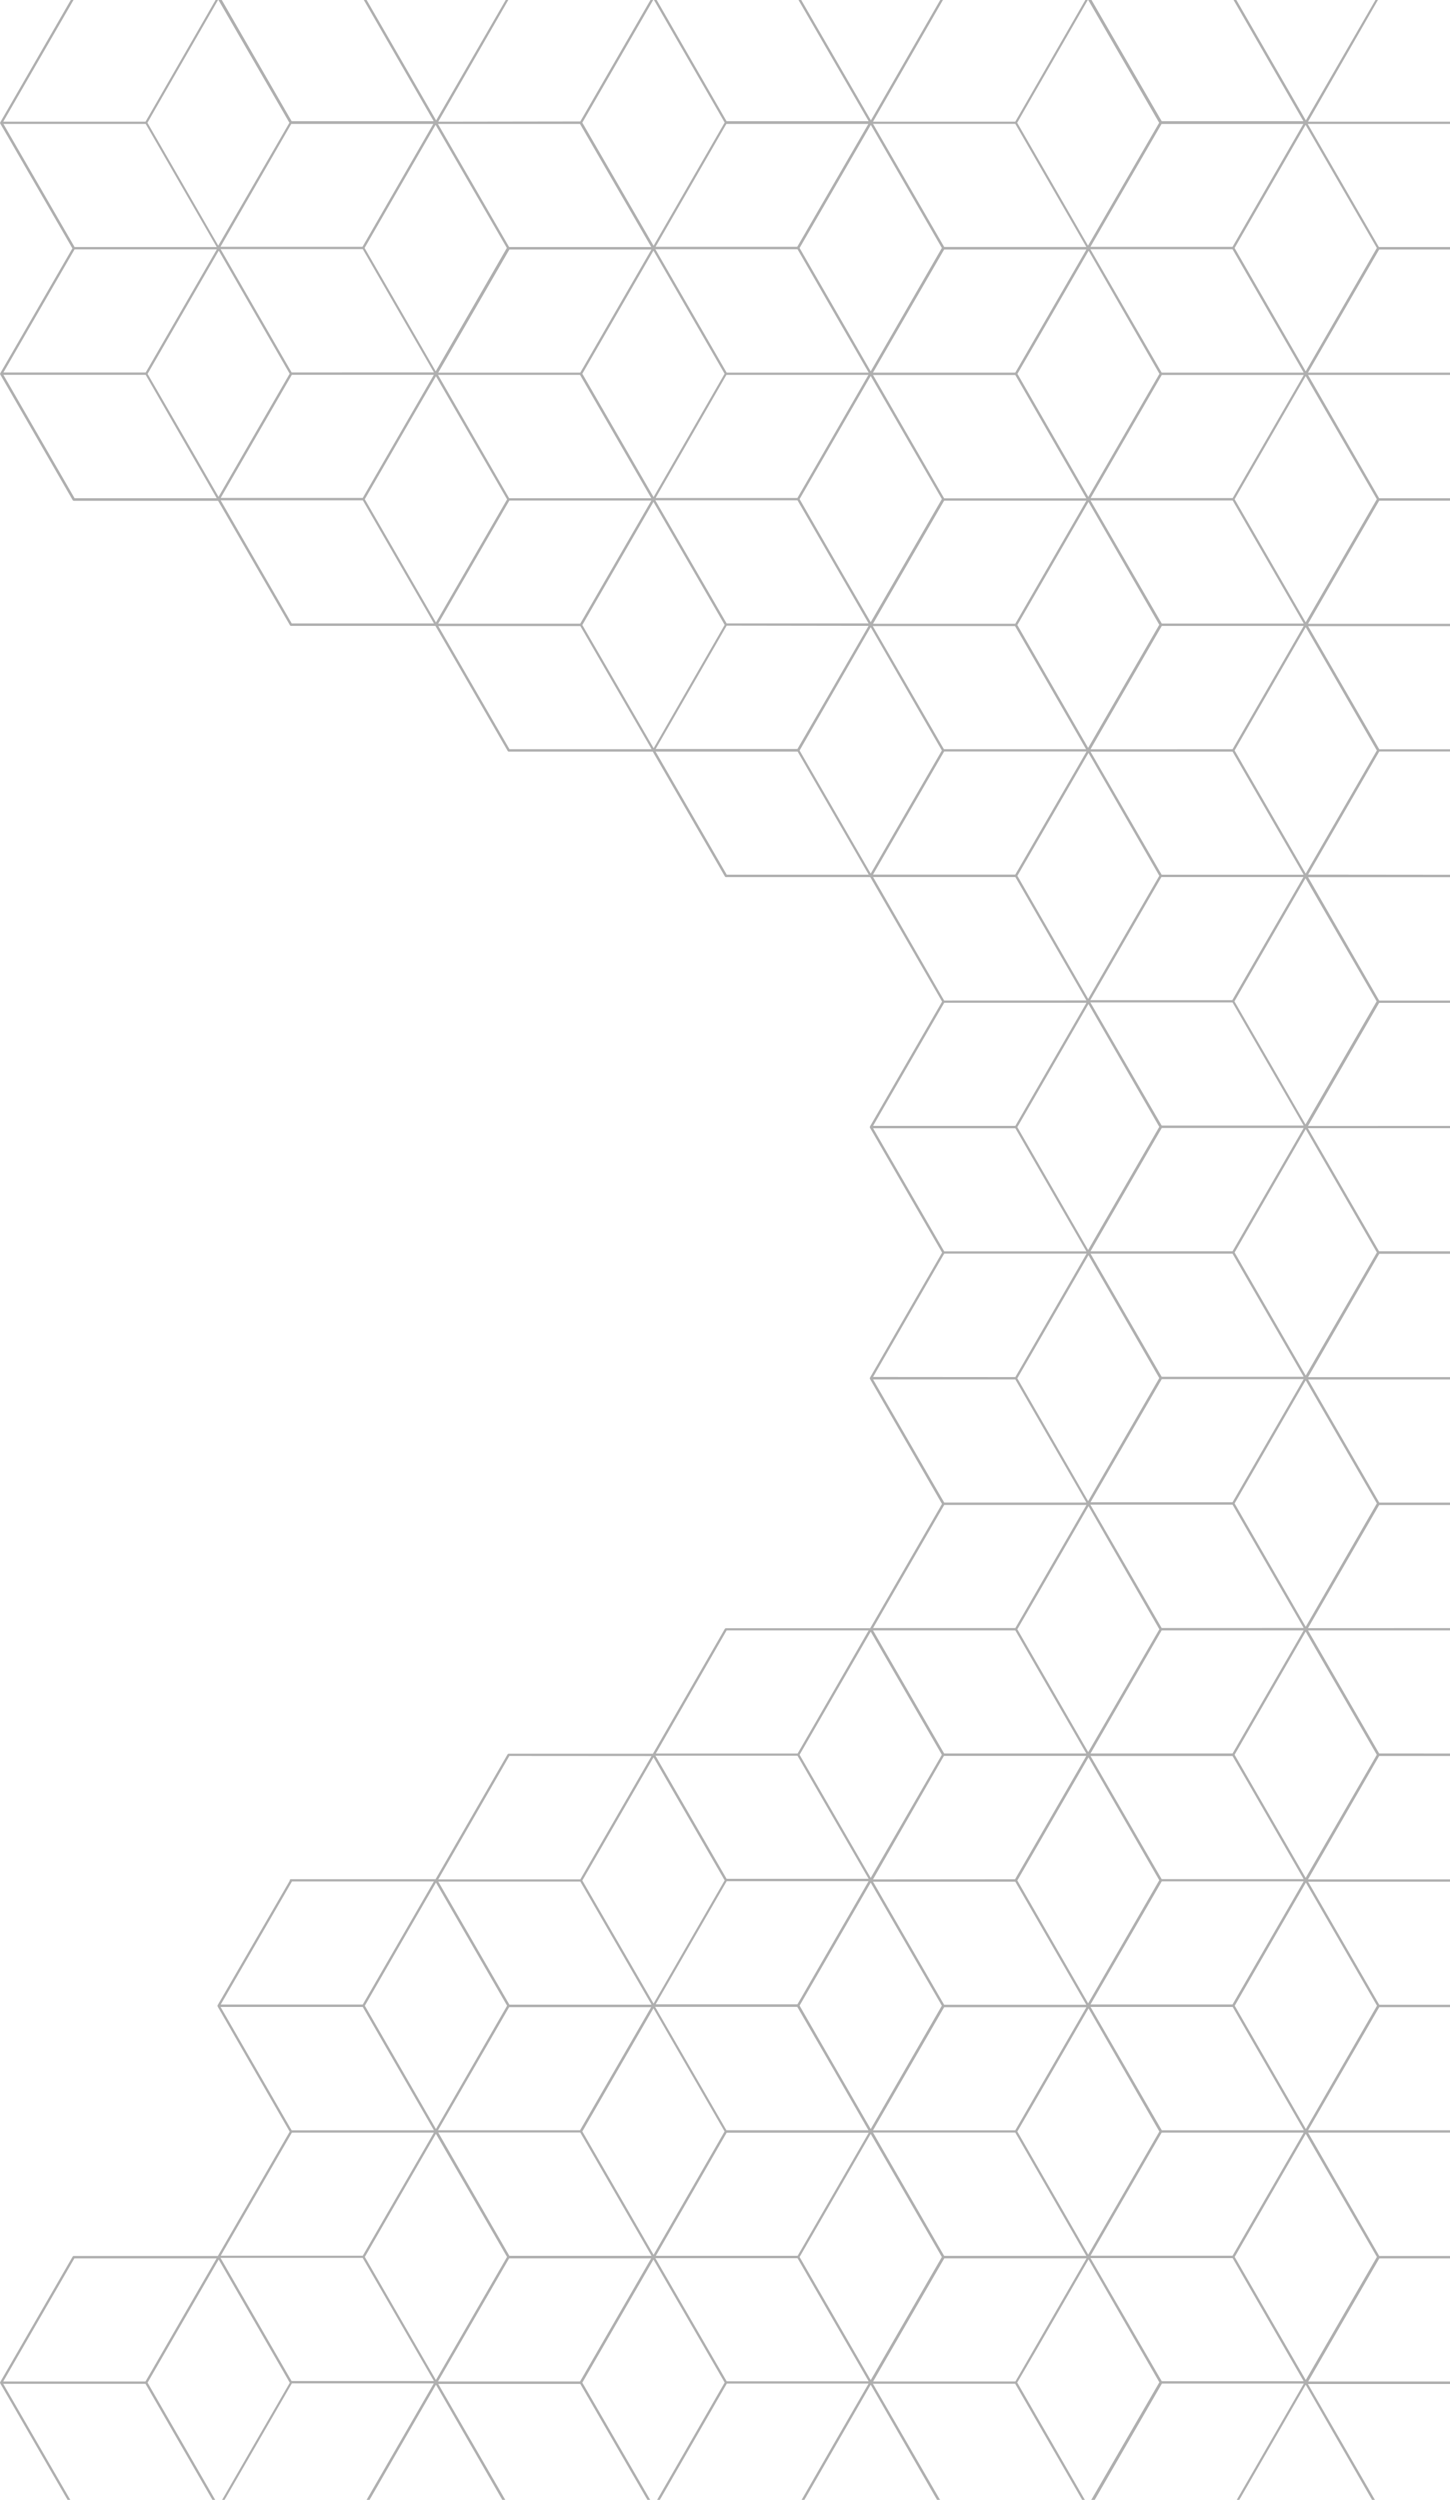 <svg
	width="594"
	height="1024"
	viewBox="0 0 594 1024"
	fill="none"
	xmlns="http://www.w3.org/2000/svg"
>
	<path
		d="M831.371 -52.75C831.412 -52.826 831.472 -52.889 831.546 -52.933C831.62 -52.977 831.705 -53 831.791 -53L891.19 -53C891.278 -53.002 891.365 -52.98 891.44 -52.935C891.516 -52.891 891.579 -52.827 891.621 -52.75L921.121 -1.75L980.241 -1.75C980.37 -1.75 980.495 -1.699 980.587 -1.607C980.679 -1.515 980.731 -1.39 980.731 -1.26L980.731 -1.16C980.732 -1.077 980.711 -0.994 980.671 -0.92L951.241 50.29L980.701 101.29C980.741 101.402 980.762 101.52 980.761 101.64C980.761 101.77 980.709 101.894 980.617 101.986C980.525 102.078 980.401 102.13 980.271 102.13L921.101 102.13L891.741 153.04L921.301 204.2C921.345 204.274 921.368 204.358 921.368 204.445C921.368 204.531 921.345 204.615 921.301 204.69L891.761 255.84L921.321 307.09C921.365 307.164 921.388 307.248 921.388 307.335C921.388 307.421 921.365 307.506 921.321 307.58L891.761 358.74L921.321 409.89C921.365 409.964 921.388 410.048 921.388 410.135C921.388 410.221 921.365 410.306 921.321 410.38L891.991 461.15L950.691 461.15C950.777 461.149 950.862 461.171 950.937 461.213C951.013 461.255 951.076 461.316 951.121 461.39L980.241 512.01L1009.52 461.34C1009.56 461.271 1009.62 461.214 1009.69 461.173C1009.76 461.133 1009.84 461.111 1009.92 461.11L1069.32 461.11C1069.39 461.112 1069.45 461.128 1069.51 461.155C1069.57 461.182 1069.62 461.221 1069.66 461.27C1069.69 461.294 1069.72 461.321 1069.75 461.35L1099.35 512.85C1099.39 512.922 1099.42 513.005 1099.42 513.09C1099.42 513.174 1099.39 513.257 1099.35 513.33L1069.89 564.49L1099.35 615.65C1099.39 615.722 1099.42 615.805 1099.42 615.89C1099.42 615.974 1099.39 616.057 1099.35 616.13L1069.89 667.39L1099.35 718.55C1099.39 718.622 1099.42 718.705 1099.42 718.79C1099.42 718.874 1099.39 718.957 1099.35 719.03L1069.89 770.19L1099.35 821.35C1099.39 821.422 1099.42 821.505 1099.42 821.59C1099.42 821.674 1099.39 821.757 1099.35 821.83L1069.89 873.09L1099.35 924.25C1099.39 924.322 1099.42 924.405 1099.42 924.49C1099.42 924.574 1099.39 924.657 1099.35 924.73L1069.96 975.84L1099.42 1027.1C1099.46 1027.17 1099.49 1027.25 1099.49 1027.34C1099.49 1027.42 1099.46 1027.51 1099.42 1027.58L1069.96 1078.74L1099.42 1129.9C1099.46 1129.97 1099.49 1130.05 1099.49 1130.14C1099.49 1130.22 1099.46 1130.31 1099.42 1130.38L1069.96 1181.54L1099.42 1232.84C1099.46 1232.91 1099.49 1232.99 1099.49 1233.08C1099.49 1233.16 1099.46 1233.25 1099.42 1233.32L1069.93 1284.53L1099.52 1335.74C1099.56 1335.81 1099.59 1335.9 1099.59 1335.98C1099.59 1336.07 1099.56 1336.16 1099.52 1336.23L1069.96 1387.38L1099.42 1438.55C1099.46 1438.62 1099.49 1438.7 1099.49 1438.79C1099.49 1438.87 1099.46 1438.96 1099.42 1439.03L1069.82 1490.43C1069.79 1490.48 1069.75 1490.53 1069.69 1490.56L1069.69 1490.61C1069.69 1490.61 1069.69 1490.61 1069.63 1490.61C1069.57 1490.64 1069.51 1490.65 1069.44 1490.66L1010.04 1490.66C1009.95 1490.66 1009.87 1490.64 1009.8 1490.59C1009.72 1490.55 1009.66 1490.49 1009.62 1490.41L980.061 1439.26L921.231 1439.26L891.671 1490.41C891.629 1490.49 891.566 1490.55 891.49 1490.59C891.415 1490.64 891.328 1490.66 891.241 1490.66L831.841 1490.66C831.755 1490.66 831.67 1490.64 831.596 1490.59C831.523 1490.55 831.462 1490.49 831.421 1490.41L801.961 1439.26L742.841 1439.26C742.756 1439.26 742.672 1439.24 742.599 1439.2C742.525 1439.15 742.464 1439.09 742.421 1439.02L712.721 1387.61C712.678 1387.54 712.654 1387.45 712.651 1387.37C712.654 1387.28 712.678 1387.2 712.721 1387.12L742.241 1335.99L712.671 1284.84C712.628 1284.76 712.604 1284.68 712.601 1284.59C712.605 1284.5 712.629 1284.42 712.671 1284.34L742.241 1233.09L712.761 1182.09L653.991 1182.09L624.481 1233.15C624.471 1233.27 624.415 1233.38 624.327 1233.46C624.238 1233.55 624.121 1233.59 624.001 1233.59L564.89 1233.59L535.331 1284.75C535.286 1284.82 535.222 1284.88 535.147 1284.93C535.072 1284.97 534.987 1284.99 534.901 1284.99L475.901 1284.99L446.291 1336.25C446.246 1336.32 446.183 1336.38 446.107 1336.43C446.032 1336.47 445.947 1336.49 445.861 1336.49L386.751 1336.49L357.331 1387.4L386.821 1438.55C386.865 1438.62 386.888 1438.71 386.888 1438.79C386.888 1438.88 386.865 1438.97 386.821 1439.04L357.12 1490.43C357.078 1490.51 357.016 1490.57 356.941 1490.61C356.865 1490.66 356.778 1490.68 356.691 1490.68L297.391 1490.68C297.305 1490.68 297.22 1490.66 297.146 1490.61C297.072 1490.57 297.012 1490.51 296.971 1490.43L267.411 1439.28L208.581 1439.28L179.021 1490.43C178.979 1490.51 178.916 1490.57 178.84 1490.61C178.765 1490.66 178.678 1490.68 178.591 1490.68L119.191 1490.68C119.105 1490.68 119.02 1490.66 118.946 1490.61C118.872 1490.57 118.812 1490.51 118.771 1490.43L89.071 1439.04C89.028 1438.96 89.004 1438.88 89.001 1438.79C89.004 1438.71 89.028 1438.62 89.071 1438.55C89.117 1438.46 89.191 1438.4 89.281 1438.36L118.681 1387.48L89.311 1336.48L30.191 1336.48C30.106 1336.48 30.023 1336.46 29.949 1336.42C29.875 1336.37 29.814 1336.31 29.771 1336.24L0.071 1284.84C0.028 1284.76 0.004 1284.68 0.001 1284.59C0.005 1284.5 0.029 1284.42 0.071 1284.34L29.631 1233.09L0.071 1181.93C0.028 1181.86 0.004 1181.77 0.001 1181.69C0.004 1181.6 0.028 1181.52 0.071 1181.44L29.631 1130.29L0.071 1079.04C0.028 1078.96 0.004 1078.88 0.001 1078.79C0.004 1078.71 0.028 1078.62 0.071 1078.55L29.631 1027.39L0.071 976.24C0.028 976.163 0.004 976.077 0.001 975.99C0.004 975.905 0.028 975.823 0.071 975.75L29.771 924.34C29.814 924.267 29.875 924.206 29.949 924.164C30.022 924.122 30.106 924.1 30.191 924.1L89.241 924.1L118.671 873.18L89.16 821.93C89.116 821.822 89.093 821.706 89.091 821.59C89.095 821.513 89.115 821.438 89.15 821.37L118.701 770.37C118.665 770.269 118.665 770.16 118.701 770.06C118.739 769.972 118.802 769.897 118.881 769.844C118.961 769.79 119.055 769.761 119.15 769.76L178.431 769.76L207.931 718.61C207.972 718.534 208.032 718.471 208.106 718.427C208.18 718.383 208.265 718.36 208.351 718.36L267.471 718.36L296.931 667.21C296.972 667.134 297.032 667.071 297.106 667.027C297.18 666.983 297.265 666.96 297.351 666.96L356.471 666.96L385.89 616.05L356.37 564.84C356.327 564.763 356.304 564.677 356.301 564.59C356.305 564.502 356.329 564.417 356.37 564.34L385.93 513.09L356.37 461.93C356.328 461.857 356.304 461.774 356.301 461.69C356.304 461.602 356.327 461.516 356.37 461.44L385.93 410.29L356.511 359.29L297.39 359.29C297.306 359.289 297.222 359.267 297.149 359.225C297.075 359.183 297.014 359.122 296.971 359.05L267.41 307.89L208.41 307.89C208.324 307.889 208.24 307.866 208.166 307.822C208.092 307.778 208.032 307.715 207.991 307.64L178.37 256.39L119.211 256.39C119.125 256.389 119.04 256.366 118.966 256.322C118.892 256.278 118.832 256.215 118.791 256.14L89.331 205.14L30.21 205.14C30.126 205.139 30.042 205.117 29.969 205.075C29.895 205.033 29.834 204.973 29.791 204.9L0.091 153.4C0.048 153.323 0.024 153.237 0.021 153.15C0.025 153.062 0.049 152.977 0.091 152.9L29.651 101.75L0.091 50.6C0.048 50.523 0.024 50.437 0.021 50.35C0.024 50.265 0.048 50.183 0.091 50.11L29.791 -1.39C29.832 -1.466 29.892 -1.529 29.966 -1.573C30.04 -1.617 30.125 -1.64 30.21 -1.64L89.21 -1.64L118.771 -52.64C118.812 -52.716 118.872 -52.779 118.946 -52.823C119.02 -52.867 119.104 -52.89 119.19 -52.89L178.591 -52.89C178.678 -52.892 178.765 -52.87 178.84 -52.825C178.916 -52.781 178.979 -52.717 179.021 -52.64L208.521 -1.64L267.41 -1.64L296.971 -52.64C297.012 -52.716 297.072 -52.779 297.146 -52.823C297.22 -52.867 297.304 -52.89 297.39 -52.89L356.69 -52.89C356.778 -52.892 356.865 -52.87 356.94 -52.825C357.016 -52.781 357.078 -52.717 357.12 -52.64L386.62 -1.64L445.511 -1.64L475.071 -52.64C475.112 -52.716 475.172 -52.779 475.246 -52.823C475.32 -52.867 475.405 -52.89 475.491 -52.89L534.89 -52.89C534.978 -52.892 535.065 -52.87 535.14 -52.825C535.216 -52.781 535.279 -52.717 535.321 -52.64L564.821 -1.64L623.711 -1.64L653.271 -52.64C653.312 -52.716 653.372 -52.779 653.446 -52.823C653.52 -52.867 653.605 -52.89 653.69 -52.89L712.991 -52.89C713.078 -52.892 713.165 -52.87 713.24 -52.825C713.316 -52.781 713.379 -52.717 713.421 -52.64L742.921 -1.64L801.921 -1.64L831.371 -52.75ZM686.65 -5.75L683.961 -1.07L713.07 49.39L742.131 -1.07L712.991 -51.49L686.65 -5.75ZM149.461 821.59L164.171 847.1L178.591 872.1L207.731 821.58L178.591 771.16L167.241 790.78L149.461 821.59ZM60.461 975.99L89.571 1026.45L118.711 976.03L89.591 925.57L60.461 975.99ZM60.461 1078.79L89.541 1129.3L118.681 1078.84L89.621 1028.38L60.461 1078.79ZM60.461 1181.69L89.571 1232.15L118.711 1181.73L89.591 1131.27L60.461 1181.69ZM60.461 1284.59L89.591 1335.01L103.971 1310.01L118.711 1284.6L89.621 1234.09L60.461 1284.59ZM386.781 1335.5L445.041 1335.5L423.191 1297.69L415.911 1285.08L357.64 1285.08L379.491 1322.9L386.781 1335.5ZM512.191 1246.19L504.911 1233.58L446.741 1233.58L475.88 1284L534.041 1284L512.191 1246.19ZM615.241 1218.84L594.061 1182.13L535.791 1182.13L564.931 1232.55L623.241 1232.55L615.241 1218.84ZM773.011 1284.54L802.141 1334.96L816.521 1309.96L831.311 1284.46L802.241 1234.12L773.011 1284.54ZM773.011 1387.34L802.171 1437.84L831.331 1387.38L816.571 1361.92L802.191 1336.92L773.011 1387.34ZM1010.28 462.03L984.951 506.03L981.191 512.56L1039.36 512.56L1053.79 487.56L1068.5 462.06L1010.28 462.03ZM419.561 45.29L416.711 50.29L445.711 100.61L474.851 50.29L445.711 -0.13L419.561 45.29ZM63.261 45.29L60.41 50.29L89.41 100.61L118.551 50.29L89.41 -0.13L63.261 45.29ZM297.69 256.29L268.591 306.81L326.66 306.81L341.241 281.64L355.811 256.38L297.69 256.29ZM326.691 719.19L268.521 719.19L297.66 769.61L355.841 769.61L333.991 731.84L326.691 719.19ZM297.691 770.59L268.601 821.01L326.671 821.01L333.951 808.4L355.801 770.59L297.691 770.59ZM148.571 924.89L90.341 924.89L119.441 975.31L177.741 975.31L155.89 937.5L148.571 924.89ZM119.571 976.29L90.38 1026.81L148.551 1026.81L162.981 1001.81L177.691 976.31L119.571 976.29ZM119.571 1079.19L90.43 1129.61L148.601 1129.61L155.88 1117L177.731 1079.19L119.571 1079.19ZM119.571 1181.99L90.38 1232.51L148.551 1232.51L162.981 1207.51L177.691 1182.01L119.571 1181.99ZM148.651 1335.41L155.931 1322.81L177.781 1284.99L119.521 1284.99L104.761 1310.44L90.38 1335.44L148.651 1335.41ZM832.241 1182.08L803.051 1232.6L861.241 1232.6L875.811 1207.34L890.381 1182.08L832.241 1182.08ZM831.341 358.79L802.231 308.42L773.071 358.79L802.151 409.3L831.341 358.79ZM831.341 255.94L802.171 205.57L773.041 255.99L802.151 306.45L831.341 255.94ZM831.341 153.09L802.201 102.67L773.07 153.09L802.151 203.6L831.341 153.09ZM875.791 127.34L861.221 102.08L803.001 102.08L832.19 152.6L890.361 152.6L875.791 127.34ZM149.471 1027.34L167.241 1058.2L178.591 1077.84L207.731 1027.42L178.591 976.84L164.171 1001.84L149.471 1027.34ZM149.471 1130.14L167.241 1161L178.571 1180.61L207.711 1130.19L178.571 1079.77L165.461 1102.47L149.471 1130.14ZM149.471 1233.04L167.241 1263.9L178.571 1283.51L207.711 1233.09L178.571 1182.57L164.151 1207.57L149.471 1233.04ZM862.071 1233.04L882.121 1267.84L891.191 1283.54L920.331 1233.12L891.191 1182.6L876.631 1207.84L862.071 1233.04ZM862.171 1335.94L879.691 1366.26L891.241 1386.41L904.361 1363.71L920.361 1335.99L902.551 1305.18L891.241 1285.57L882.171 1301.27L862.171 1335.94ZM950.421 1386.85L957.701 1374.24L979.551 1336.43L921.241 1336.43L913.951 1349.04L892.141 1386.9L950.421 1386.85ZM890.361 462.03L832.241 462.03L803.051 512.55L861.241 512.55L875.811 487.29L890.361 462.03ZM803.051 -0.67L832.19 49.65L890.241 49.65L861.241 -0.67L803.051 -0.67ZM832.19 50.73L803.051 101.05L861.241 101.05L890.241 50.73L832.19 50.73ZM415.92 50.73L357.65 50.73L386.791 101.15L445.011 101.15L436.821 86.95L415.92 50.73ZM505.771 513.04L523.571 543.85L534.9 563.46L564.041 513.04L534.9 462.52L520.481 487.52L505.771 513.04ZM505.771 615.84L520.481 641.35L534.9 666.35L564.031 615.84L534.89 565.42L521.781 588.12L505.771 615.84ZM475.89 667.84L446.751 718.26L504.92 718.26L512.201 705.66L534.041 667.84L475.89 667.84ZM267.741 923.6L296.831 873.09L267.691 822.67L238.561 873.09L267.741 923.6ZM356.691 1283.51L385.831 1233.09L356.691 1182.57L342.13 1207.84L327.561 1233.1L347.62 1267.84L356.691 1283.51ZM921.281 1335.51L979.541 1335.51L957.691 1297.7L950.411 1285.09L892.141 1285.09L913.991 1322.91L921.281 1335.51ZM1009.43 770.2L997.431 749.44L980.241 719.84L951.241 770.26L962.981 790.6L980.271 820.6L1002.12 782.78L1009.43 770.2ZM1009.43 564.5L997.341 543.62L980.341 514.18L951.341 564.6L963.081 584.94L980.371 614.94L1002.22 577.12L1009.43 564.5ZM267.741 203.61L296.831 153.1L267.69 102.68L238.561 153.1L267.741 203.61ZM297.681 873.61L268.681 924.03L326.751 924.03L334.031 911.43L355.88 873.61L297.681 873.61ZM623.991 1129.21L653.13 1078.79L624.011 1028.5L595.011 1078.82L597.701 1083.5L623.991 1129.21ZM950.411 1182.21L892.141 1182.21L921.241 1232.6L979.461 1232.6L971.551 1218.89L950.411 1182.21ZM950.411 1284.13L979.501 1233.61L921.241 1233.61L892.101 1284.13L950.411 1284.13ZM950.411 1181.23L969.411 1148.23L979.411 1130.82L921.241 1130.82L892.101 1181.24L950.411 1181.23ZM1002.14 860.52L980.241 822.67L954.061 868.14L951.211 873.14L954.061 878.14L980.241 923.51L1009.38 873.09L1002.14 860.52ZM653.981 50.81L624.981 101.13L683.15 101.13L712.151 50.81L653.981 50.81ZM237.711 152.63L266.841 102.21L208.68 102.21L179.541 152.63L237.711 152.63ZM326.711 102.11L268.491 102.11L297.68 152.63L355.851 152.63L341.241 127.34L326.711 102.11ZM416.761 256.02L445.761 306.34L474.9 255.92L445.9 205.6L424.051 243.42L416.761 256.02ZM504.91 719.31L446.741 719.31L475.88 769.73L534.041 769.73L512.191 731.84L504.91 719.31ZM297.741 976.38L268.64 1026.9L326.711 1026.9L341.241 1001.64L355.811 976.38L297.741 976.38ZM267.741 1129.3L296.831 1078.79L267.721 1028.42L238.561 1078.79L267.741 1129.3ZM266.901 1232.6L237.711 1182.18L179.541 1182.18L208.681 1232.6L266.901 1232.6ZM267.771 1232.15L296.861 1181.64L267.691 1131.27L238.561 1181.69L267.771 1232.15ZM832.241 564.98L803.051 615.4L861.241 615.4L868.521 602.8L890.371 564.98L832.241 564.98ZM743.091 513.58L713.951 564.1L772.241 564.1L801.43 513.58L743.091 513.58ZM624.001 102.67L597.821 148.14L594.971 153.14L597.821 158.14L624.001 203.61L653.14 153.19L645.851 140.59L624.001 102.67ZM504.92 306.9L519.351 281.9L534.061 256.4L475.94 256.4L446.751 306.92L504.92 306.9ZM505.771 204.49L521.771 232.21L534.88 254.91L564.021 204.49L534.88 154.07L523.551 173.68L505.771 204.49ZM623.211 204.1L594.12 153.58L535.851 153.58L564.991 204.1L623.211 204.1ZM623.16 205.1L564.991 205.1L535.851 255.52L594.12 255.52L613.861 221.24L623.16 205.1ZM594.16 256.5L535.89 256.5L565.031 306.92L623.241 306.92L615.051 292.72L594.16 256.5ZM594.16 358.32L619.311 314.74L623.241 307.84L565.021 307.84L535.88 358.26L594.16 358.32ZM534.091 255.42L512.241 217.61L504.961 205L446.741 205L475.93 255.42L534.091 255.42ZM475.93 153.6L446.791 204.02L504.961 204.02L512.241 191.42L534.091 153.6L475.93 153.6ZM624.041 205.6L595.041 256.02L606.781 276.36L624.071 306.36L653.211 255.94L641.13 235.08L624.041 205.6ZM624.041 308.5L595.041 358.82L597.731 363.5L624.071 409.24L653.211 358.82L624.041 308.5ZM623.241 409.84L603.771 376.02L594.15 359.32L535.88 359.32L564.981 409.84L623.241 409.84ZM416.801 153.13L435.551 185.69L445.831 203.55L474.971 153.13L445.971 102.71L424.12 140.53L416.801 153.13ZM297.681 1079.28L268.681 1129.7L326.751 1129.7L334.031 1117.09L355.88 1079.28L297.681 1079.28ZM355.841 1181.1L333.991 1143.28L326.711 1130.68L268.491 1130.68L297.681 1181.1L355.841 1181.1ZM356.691 1180.61L385.831 1130.19L356.691 1079.77L345.081 1099.84L327.561 1130.16L347.62 1164.88L356.691 1180.61ZM594.111 1078.3L619.241 1034.72L623.241 1027.84L565.021 1027.84L535.88 1078.26L594.111 1078.3ZM564.981 719.3L535.841 769.84L594.111 769.84L623.241 719.28L564.981 719.3ZM534.89 1077.84L564.031 1027.42L534.89 976.84L520.471 1001.84L505.761 1027.35L523.561 1058.16L534.89 1077.84ZM683.111 1026.93L700.761 996.22L712.151 976.41L654.031 976.41L624.941 1026.93L683.111 1026.93ZM891.191 974.93L920.331 924.51L891.191 874.09L882.121 889.79L862.061 924.51L879.581 954.84L891.191 974.93ZM882.121 786.93L862.061 821.65L876.631 846.84L891.191 872.1L920.331 821.58L891.191 771.16L882.121 786.93ZM882.121 684.13L862.061 718.85L879.581 749.17L891.191 769.27L920.331 718.85L891.191 668.43L882.121 684.13ZM712.121 565.04L654.001 565.04L624.91 615.46L683.081 615.46L702.081 582.46L712.121 565.04ZM614.981 1012.76L594.081 976.54L535.811 976.54L564.951 1026.96L623.241 1026.96L614.981 1012.76ZM623.981 1026.37L653.13 975.84L641.051 954.98L623.991 925.52L594.991 975.94L606.731 996.28L623.981 1026.37ZM831.351 976L802.181 925.63L773.051 976.05L802.161 1026.51L831.351 976ZM831.351 667.45L802.211 617.03L773.081 667.45L802.171 717.84L831.351 667.45ZM623.991 719.84L594.991 770.26L606.731 790.6L624.021 820.6L653.16 770.18L623.991 719.84ZM475.88 873.58L446.741 924L504.91 924L512.191 911.4L534.041 873.58L475.88 873.58ZM801.341 616.48L743.081 616.48L713.941 666.9L772.241 666.9L801.341 616.48ZM653.981 667.84L624.981 718.26L683.15 718.26L702.891 683.98L712.191 667.84L653.981 667.84ZM683.981 718.75L686.67 723.43L713.011 769.17L742.151 718.75L713.011 668.33L686.811 713.84L683.981 718.75ZM686.831 816.6L683.981 821.6L712.981 872.12L742.121 821.6L712.981 771.18L686.831 816.6ZM623.241 924.1L594.15 873.58L535.88 873.58L565.021 924.1L623.241 924.1ZM595.001 873.1L597.851 878.1L624.031 923.57L653.171 873.15L645.88 860.55L624.031 822.73L597.851 868.2L595.001 873.1ZM683.15 822.1L624.831 822.1L649.211 864.3L654.021 872.62L712.191 872.62L700.801 852.81L683.15 822.1ZM712.151 873.6L653.981 873.6L624.981 924.02L683.15 924.02L702.891 889.74L712.151 873.6ZM594.15 872.6L613.89 838.32L623.191 822.18L565.021 822.18L535.88 872.6L594.15 872.6ZM654.071 770.68L624.981 821.1L683.15 821.1L702.851 786.84L712.151 770.7L654.071 770.68ZM713.071 974.91L742.211 924.49L713.071 874.07L686.89 919.54L684.041 924.49L686.731 929.17L713.071 974.91ZM623.231 925.08L565.061 925.08L535.921 975.5L594.191 975.5L613.931 941.22L623.231 925.08ZM512.231 937.59L504.951 924.98L446.731 924.98L475.921 975.4L534.041 975.4L512.231 937.59ZM505.801 924.49L521.801 952.21L534.91 974.91L564.051 924.49L534.91 874.07L523.581 893.68L505.801 924.49ZM712.191 769.7L702.191 752.29L683.191 719.29L624.92 719.29L654.061 769.71L712.191 769.7ZM713.941 667.84L743.081 718.26L801.301 718.26L772.241 667.84L713.941 667.84ZM743.081 719.24L713.941 769.84L772.241 769.84L801.431 719.32L743.081 719.24ZM713.941 770.74L743.081 821.16L801.301 821.16L772.241 770.78L713.941 770.74ZM743.081 822.14L713.941 872.56L772.241 872.56L801.371 822.14L743.081 822.14ZM713.941 873.54L743.081 924.06L801.301 924.06L772.241 873.58L713.941 873.54ZM743.081 925.04L713.941 975.46L772.241 975.46L801.371 925.04L743.081 925.04ZM702.081 957.95L683.081 924.95L624.761 924.95L653.951 975.37L712.121 975.37L702.081 957.95ZM444.961 1026.86L436.771 1012.66L415.87 976.44L357.601 976.44L386.741 1026.86L444.961 1026.86ZM416.721 975.95L445.721 1026.27L474.931 975.84L445.931 925.52L424.081 963.34L416.721 975.95ZM623.241 821.2L615.051 807L594.15 770.78L535.88 770.78L565.021 821.2L623.241 821.2ZM861.241 719.28L803.071 719.28L832.211 769.7L890.341 769.7L868.491 731.84L861.241 719.28ZM831.391 770.28L802.241 719.84L773.081 770.31L802.161 820.72L831.391 770.28ZM861.241 822.08L803.021 822.08L832.211 872.6L890.381 872.6L875.811 847.34L861.241 822.08ZM831.361 873.08L802.221 822.66L773.091 873.08L802.171 923.59L831.361 873.08ZM801.361 1026.89L772.241 976.48L713.971 976.48L743.111 1026.9L801.361 1026.89ZM534.111 976.37L475.991 976.37L446.801 1026.89L504.971 1026.89L519.4 1001.89L534.111 976.37ZM415.971 975.49L423.251 962.89L445.101 925.07L386.841 925.07L357.701 975.49L415.971 975.49ZM534.111 872.59L519.4 847.09L504.971 822.09L446.751 822.09L475.941 872.61L534.111 872.59ZM505.821 821.59L520.531 847.1L534.951 872.1L564.091 821.58L534.951 771.16L523.62 790.77L505.821 821.59ZM654.041 666.9L712.211 666.9L700.821 647.09L683.17 616.38L624.841 616.38L645.771 652.59L654.041 666.9ZM686.711 611.21L684.021 615.89L713.021 666.41L742.131 615.84L712.991 565.42L686.711 611.21ZM861.241 616.38L803.011 616.38L832.211 666.9L890.381 666.9L875.811 641.64L861.241 616.38ZM890.341 667.84L832.181 667.84L803.041 718.26L861.241 718.26L868.521 705.66L890.341 667.84ZM890.341 770.64L832.241 770.64L803.051 821.06L861.241 821.06L868.521 808.45L890.341 770.64ZM890.341 873.54L832.181 873.54L803.041 923.96L861.241 923.96L868.521 911.36L890.341 873.54ZM861.241 924.98L803.021 924.98L832.211 975.4L890.341 975.4L868.491 937.59L861.241 924.98ZM890.381 976.38L832.241 976.38L803.051 1026.9L861.241 1026.9L875.811 1001.64L890.381 976.38ZM445.101 1027.84L386.781 1027.84L357.64 1078.26L415.911 1078.26L430.451 1053.14L445.101 1027.84ZM445.001 924.06L415.91 873.54L357.64 873.54L386.781 924.06L445.001 924.06ZM504.91 821.06L512.191 808.45L534.041 770.64L475.931 770.64L446.741 821.06L504.91 821.06ZM594.91 667.35L623.91 717.67L653.051 667.35L645.761 654.75L623.91 616.93L597.571 662.67L594.91 667.35ZM862.011 615.85L876.581 641.11L891.141 666.37L920.331 615.84L891.191 565.42L879.581 585.52L862.011 615.85ZM891.191 1077.84L920.331 1027.42L891.191 976.84L876.631 1002.1L862.061 1027.36L882.121 1062.08L891.191 1077.84ZM512.191 1040.52L504.911 1027.91L446.741 1027.91L475.88 1078.33L534.041 1078.33L512.191 1040.52ZM416.761 1078.82L445.761 1129.24L474.9 1078.82L445.9 1028.5L416.761 1078.82ZM425.531 1096.01L415.911 1079.31L357.64 1079.31L386.781 1129.84L445.001 1129.84L425.531 1096.01ZM355.841 1078.33L333.991 1040.52L326.711 1027.91L268.541 1027.91L297.681 1078.33L355.841 1078.33ZM327.561 1027.42L347.62 1062.14L356.691 1077.84L385.831 1027.42L356.691 976.84L342.13 1002.1L327.561 1027.42ZM416.761 873.12L435.511 905.68L445.791 923.54L474.931 873.12L445.931 822.7L424.081 860.52L416.761 873.12ZM623.241 718.3L619.301 711.46L594.111 667.84L535.841 667.84L564.981 718.26L623.241 718.3ZM594.15 666.9L613.15 633.9L623.15 616.49L564.981 616.49L535.841 666.91L594.15 666.9ZM624.031 614.9L653.17 564.48L624.051 514.19L595.051 564.61L606.791 584.95L624.031 614.9ZM623.241 512.59L615.241 498.84L594.061 462.13L535.791 462.13L564.93 512.55L623.241 512.59ZM624.031 411.26L595.031 461.68L606.831 482.13L624.061 512L653.201 461.58L641.12 440.72L624.031 411.26ZM683.15 513.57L624.88 513.57L654.021 563.99L712.191 563.99L702.891 547.85L683.15 513.57ZM713.981 565.07L743.121 615.49L801.341 615.49L772.241 565.08L713.981 565.07ZM921.241 719.28L892.141 769.84L950.411 769.84L979.501 719.32L921.241 719.28ZM979.411 822.18L921.241 822.18L892.101 872.6L950.371 872.6L970.111 838.32L979.411 822.18ZM892.101 873.58L921.241 924.1L979.461 924.1L950.371 873.58L892.101 873.58ZM890.301 1078.3L868.451 1040.49L861.241 1027.84L803.071 1027.84L832.211 1078.26L890.301 1078.3ZM743.081 1027.84L713.941 1078.26L772.241 1078.26L801.401 1027.84L743.081 1027.84ZM712.991 1077.84L742.131 1027.42L712.991 976.84L683.991 1027.36L686.841 1032.31L712.991 1077.84ZM266.9 1026.93L237.711 976.51L179.541 976.51L208.681 1026.93L266.9 1026.93ZM355.841 975.43L333.991 937.62L326.711 925.01L268.491 925.01L297.681 975.43L355.841 975.43ZM327.561 924.52L345.081 954.84L356.691 974.94L385.831 924.52L356.691 874.1L347.62 889.8L327.561 924.52ZM415.91 872.63L423.191 860.02L445.041 822.21L386.781 822.21L357.64 872.63L415.91 872.63ZM623.241 615.5L619.301 608.66L594.15 565.08L535.88 565.08L565.021 615.5L623.241 615.5ZM594.15 564.1L623.241 513.58L565.021 513.58L535.88 564.1L594.15 564.1ZM594.15 461.2L613.15 428.2L623.15 410.79L564.981 410.79L535.841 461.21L594.15 461.2ZM534.89 357.84L564.031 307.42L534.89 256.9L520.471 281.9L505.761 307.41L523.561 338.22L534.89 357.84ZM445.001 204.13L415.91 153.61L357.64 153.61L386.781 204.13L445.001 204.13ZM357.64 152.63L415.91 152.63L423.19 140.02L445.041 102.21L386.781 102.21L357.64 152.63ZM504.91 102.11L446.69 102.11L475.88 152.63L534.051 152.63L519.341 127.13L504.91 102.11ZM535.841 152.63L594.111 152.63L613.851 118.35L623.15 102.21L564.981 102.21L535.841 152.63ZM683.961 101.63L712.961 152.15L742.101 101.63L713.011 51.22L683.961 101.63ZM683.111 102.12L624.791 102.12L649.17 144.32L653.981 152.64L712.151 152.64L700.761 132.83L683.111 102.12ZM712.111 153.62L653.94 153.62L624.94 204.04L683.111 204.04L702.851 169.76L712.111 153.62ZM686.771 199.62L683.92 204.62L686.611 209.3L712.951 255.04L742.091 204.62L712.951 154.2L686.771 199.62ZM683.071 205.06L624.751 205.06L653.94 255.48L712.111 255.48L702.111 238.07L683.071 205.06ZM712.071 256.46L653.951 256.46L624.861 306.98L683.031 306.98L700.68 276.27L712.071 256.46ZM683.88 307.46L686.731 312.46L712.991 357.84L742.131 307.42L712.991 256.9L683.88 307.46ZM683.031 307.95L624.761 307.95L653.9 358.37L712.071 358.37L702.771 342.23L683.031 307.95ZM712.031 359.35L653.861 359.35L624.861 409.77L683.031 409.77L702.031 376.77L712.031 359.35ZM686.531 405.58L683.841 410.26L686.691 415.26L712.871 460.73L742.011 410.31L712.871 359.89L686.531 405.58ZM682.991 410.75L624.67 410.75L639.351 435.84L653.981 461.11L712.151 461.11L702.851 444.97L682.991 410.75ZM711.991 462.15L653.87 462.15L624.781 512.67L682.951 512.67L700.761 481.84L711.991 462.15ZM683.801 513.15L686.65 518.15L712.831 563.62L741.971 513.2L712.831 462.68L683.801 513.15ZM772.901 564.65L801.981 615.06L831.201 564.6L802.241 514.12L772.901 564.65ZM950.251 565.14L891.981 565.14L921.241 615.5L979.461 615.5L975.521 608.66L950.251 565.14ZM979.251 616.54L921.241 616.54L892.101 666.96L950.371 666.96L969.371 633.96L979.251 616.54ZM950.251 667.94L891.981 667.94L921.241 718.3L979.461 718.3L975.521 711.46L950.251 667.94ZM950.251 770.84L891.981 770.84L921.241 821.2L979.461 821.2L971.271 807L950.251 770.84ZM979.251 925.14L921.241 925.14L892.101 975.56L950.371 975.56L970.111 941.28L979.251 925.14ZM950.251 976.54L891.981 976.54L921.241 1026.9L979.461 1026.9L971.271 1012.7L950.251 976.54ZM979.501 1027.84L921.241 1027.84L892.101 1078.26L950.371 1078.26L975.521 1034.68L979.501 1027.84ZM950.411 1079.24L892.141 1079.24L921.241 1129.84L979.461 1129.84L959.991 1096.02L950.411 1079.24ZM831.331 1078.75L802.241 1028.42L773.081 1078.79L802.161 1129.3L831.331 1078.75ZM801.331 1129.75L772.241 1079.28L713.971 1079.28L743.081 1129.84L801.331 1129.75ZM702.881 1062.11L683.111 1027.84L624.841 1027.84L653.981 1078.26L712.151 1078.26L702.881 1062.11ZM534.041 1079.28L475.88 1079.28L446.741 1129.7L504.911 1129.7L512.191 1117.09L534.041 1079.28ZM445.041 1130.78L386.781 1130.78L357.64 1181.2L415.911 1181.2L423.191 1168.59L445.041 1130.78ZM355.851 1182.08L297.731 1182.08L268.64 1232.6L326.711 1232.6L341.241 1207.34L355.851 1182.08ZM237.711 1181.2L266.841 1130.78L208.681 1130.78L179.541 1181.2L237.711 1181.2ZM266.9 1129.8L237.711 1079.28L179.541 1079.28L208.681 1129.84L266.9 1129.8ZM237.711 1078.3L266.9 1027.84L208.681 1027.84L179.541 1078.26L237.711 1078.3ZM267.771 1026.45L296.861 975.94L267.691 925.57L238.561 975.99L267.771 1026.45ZM445.001 821.2L436.811 807L415.91 770.78L357.64 770.78L386.781 821.2L445.001 821.2ZM416.761 770.29L445.761 820.61L474.9 770.19L445.9 719.87L424.051 757.69L416.761 770.29ZM505.761 718.79L521.761 746.51L534.87 769.21L564.011 718.79L534.87 668.37L523.541 687.98L505.761 718.79ZM534.041 358.3L512.191 320.49L504.91 307.88L446.741 307.88L475.88 358.3L534.041 358.3ZM415.91 255.5L423.19 242.9L445.041 205.08L386.781 205.08L357.64 255.5L415.91 255.5ZM327.561 101.59L342.13 126.84L356.69 152.1L385.831 101.58L356.741 51.17L327.561 101.59ZM504.91 101.1L533.91 50.78L475.851 50.78L446.711 101.1L504.91 101.1ZM505.761 101.59L520.471 127.1L534.89 152.1L564.031 101.58L534.841 51.17L505.761 101.59ZM861.241 513.58L803.071 513.58L832.211 564L890.341 564L868.491 526.19L861.241 513.58ZM921.311 513.58L892.171 564.1L950.441 564.1L979.531 513.58L921.311 513.58ZM1009.46 667.39L1002.17 654.79L980.241 616.97L953.901 662.71L951.211 667.39L980.211 717.71L998.001 686.99L1009.46 667.39ZM980.241 925.57L951.241 975.99L962.981 996.33L980.271 1026.33L1002.12 988.51L1009.41 975.91L997.411 955.15L980.241 925.57ZM980.241 1028.47L951.241 1078.79L953.931 1083.47L980.241 1129.21L1009.38 1078.79L995.991 1055.66L980.241 1028.47ZM980.241 1131.27L951.241 1181.69L963.041 1202.14L980.241 1232.01L1002.09 1194.2L1009.38 1181.59L997.381 1160.83L980.241 1131.27ZM890.241 1079.27L832.081 1079.27L802.941 1129.69L861.241 1129.69L868.521 1117.08L890.241 1079.27ZM603.63 1095.97L594.011 1079.27L535.741 1079.27L564.981 1129.84L623.241 1129.84L603.63 1095.97ZM534.791 1180.6L563.931 1130.18L534.791 1079.76L521.681 1102.46L505.681 1130.18L523.481 1160.99L534.791 1180.6ZM445.791 1131.26L423.941 1169.08L416.661 1181.68L445.661 1232L474.801 1181.58L445.791 1131.26ZM237.611 975.49L266.741 925.07L208.581 925.07L179.441 975.49L237.611 975.49ZM237.611 872.59L266.741 822.17L208.581 822.17L179.441 872.59L237.611 872.59ZM326.611 822.07L268.39 822.07L297.581 872.59L355.751 872.59L341.241 847.34L326.611 822.07ZM415.811 769.79L420.761 761.22L445.001 719.27L386.681 719.27L357.64 769.84L415.811 769.79ZM534.811 460.6L563.951 410.18L534.811 359.76L521.701 382.46L505.701 410.18L523.501 440.99L534.811 460.6ZM504.811 409.69L512.091 397.08L533.941 359.27L475.781 359.27L446.64 409.69L504.811 409.69ZM444.9 306.89L436.711 292.69L415.811 256.47L357.541 256.47L386.68 306.89L444.9 306.89ZM355.741 153.57L297.581 153.57L268.581 203.99L326.65 203.99L333.93 191.39L355.741 153.57ZM266.801 204.09L237.611 153.57L179.44 153.57L208.581 204.09L266.801 204.09ZM178.491 152.09L207.63 101.57L178.44 51.16L149.361 101.57L164.071 127.08L178.491 152.09ZM148.491 101.09L177.491 50.77L119.321 50.77L90.321 101.09L148.491 101.09ZM179.42 50.77L208.561 101.19L266.781 101.19L237.591 50.77L179.42 50.77ZM326.591 101.09L355.721 50.77L297.561 50.77L268.561 101.09L326.591 101.09ZM623.081 101.19L614.89 86.99L593.991 50.77L535.721 50.77L564.861 101.19L623.081 101.19ZM713.82 50.77L742.961 101.19L801.18 101.19L772.091 50.77L713.82 50.77ZM742.961 102.17L713.82 152.59L772.241 152.59L801.371 102.17L742.961 102.17ZM713.82 153.57L742.961 204.09L801.18 204.09L772.091 153.57L713.82 153.57ZM742.961 205.07L713.821 255.49L772.241 255.49L801.371 205.07L742.961 205.07ZM713.821 256.47L742.961 306.89L801.18 306.89L772.091 256.47L713.821 256.47ZM742.961 307.87L713.821 358.29L772.241 358.29L801.43 307.87L742.961 307.87ZM713.821 359.27L743.081 409.84L801.301 409.84L772.211 359.32L713.821 359.27ZM742.961 410.77L713.821 461.19L772.241 461.19L801.371 410.77L742.961 410.77ZM713.821 462.17L742.961 512.59L801.18 512.59L772.241 462.18L713.821 462.17ZM876.631 487.84L862.061 513.1L882.121 547.84L891.191 563.54L920.331 513.12L891.191 462.6L876.631 487.84ZM980.241 1234.17L951.241 1284.59L958.521 1297.2L980.371 1335.01L1009.44 1284.54L980.241 1234.17ZM891.141 1180.61L920.281 1130.19L891.141 1079.77L879.581 1099.84L862.061 1130.16L882.121 1164.88L891.141 1180.61ZM712.141 1079.28L653.971 1079.28L624.971 1129.7L683.14 1129.7L702.141 1096.7L712.141 1079.28ZM512.14 1143.28L504.861 1130.68L446.64 1130.68L475.831 1181.1L534.041 1181.1L512.14 1143.28ZM437.091 1218.84L415.911 1182.13L357.64 1182.13L386.781 1232.55L445.001 1232.55L437.091 1218.84ZM355.841 1283.95L333.991 1246.14L326.711 1233.53L268.541 1233.53L297.681 1283.95L355.841 1283.95ZM208.681 1233.53L179.541 1284.05L237.711 1284.05L266.901 1233.53L208.681 1233.53ZM266.9 924.05L237.711 873.53L179.541 873.53L208.681 924.05L266.9 924.05ZM327.561 821.54L342.13 846.84L356.691 872.1L385.831 821.58L356.691 771.16L347.62 786.86L327.561 821.54ZM534.051 666.85L519.341 641.35L504.91 616.35L446.681 616.35L475.88 666.87L534.051 666.85ZM504.91 615.35L512.191 602.75L534.041 564.93L475.931 564.93L446.741 615.35L504.91 615.35ZM534.041 563.95L512.191 526.14L504.91 513.53L446.741 513.53L475.88 563.95L534.041 563.95ZM504.91 512.55L519.341 487.55L534.051 462.05L475.93 462.05L446.741 512.57L504.91 512.55ZM534.041 461.05L512.191 423.23L504.91 410.63L446.691 410.63L475.88 461.05L534.041 461.05ZM415.91 358.25L430.451 333.13L445.101 307.83L386.781 307.83L357.64 358.25L415.91 358.25ZM356.69 254.86L385.831 204.44L356.69 154.02L347.62 169.72L327.561 204.44L345.081 234.84L356.69 254.86ZM177.751 152.55L163.041 127.05L148.611 102.05L90.38 102.05L119.481 152.57L177.751 152.55ZM177.65 49.65L148.65 -0.67L90.481 -0.67L119.481 49.65L177.65 49.65ZM237.711 49.75L266.9 -0.77L208.68 -0.77L179.541 49.84L237.711 49.75ZM238.561 50.24L267.741 100.65L296.861 50.19L267.741 -0.27L238.561 50.24ZM268.64 -0.67L297.64 49.65L355.841 49.65L326.711 -0.67L268.64 -0.67ZM533.94 49.65L504.94 -0.67L446.771 -0.67L475.91 49.65L533.94 49.65ZM623.991 100.56L652.991 50.24L623.991 -0.18L594.991 50.24L623.991 100.56ZM712.151 49.65L683.15 -0.67L624.981 -0.67L653.981 49.65L712.151 49.65ZM772.241 49.84L801.331 -0.68L743.111 -0.68L713.94 49.84L772.241 49.84ZM773.091 50.33L802.171 100.74L831.391 50.28L802.171 -0.18L773.091 50.33ZM773.091 461.73L802.201 512.19L831.391 461.68L802.221 411.31L773.091 461.73ZM1039.41 616.38L981.181 616.38L1000.66 650.2L1010.28 666.9L1068.55 666.9L1053.84 641.4L1039.41 616.38ZM1039.41 822.08L981.181 822.08L993.071 842.72L1010.24 872.6L1068.51 872.6L1053.8 847.1L1039.41 822.08ZM1068.55 976.38L1010.34 976.38L986.341 1018.1L981.271 1026.9L1039.44 1026.9L1053.87 1001.9L1068.55 976.38ZM1068.55 1182.08L1010.33 1182.08L985.001 1226.08L981.241 1232.61L1039.41 1232.61L1053.84 1207.61L1068.55 1182.08ZM1068.45 1387.88L1010.24 1387.88L990.541 1422.16L981.241 1438.3L1039.41 1438.3L1059.15 1404.02L1068.45 1387.88ZM980.241 1437.71L1009.38 1387.39L980.381 1336.97L958.541 1374.79L951.241 1387.39L970.001 1419.91L980.241 1437.71ZM890.391 1386.9L868.541 1349.09L861.261 1336.48L802.991 1336.48L817.371 1361.48L832.131 1386.94L890.391 1386.9ZM861.261 1335.5L868.541 1322.9L890.391 1285.08L832.131 1285.08L817.371 1310.53L802.991 1335.53L861.261 1335.5ZM890.261 1284L868.411 1246.19L861.131 1233.58L802.961 1233.58L832.101 1284L890.261 1284ZM890.261 1181.1L868.411 1143.28L861.131 1130.68L802.911 1130.68L832.101 1181.1L890.261 1181.1ZM743.001 1130.78L713.861 1181.2L772.241 1181.2L801.371 1130.78L743.001 1130.78ZM712.911 1180.61L742.051 1130.19L712.911 1079.77L686.571 1125.51L683.88 1130.19L686.731 1135.14L712.911 1180.61ZM623.071 1130.78L564.9 1130.78L535.761 1181.2L594.031 1181.2L613.031 1148.2L623.071 1130.78ZM296.861 1284.54L267.721 1234.12L238.561 1284.59L267.691 1335.01L282.171 1310.01L296.861 1284.54ZM266.861 1438.3L237.711 1387.84L179.541 1387.84L208.681 1438.3L266.861 1438.3ZM238.521 1387.39L267.771 1437.84L296.831 1387.38L282.171 1361.93L267.691 1336.93L238.521 1387.39ZM355.841 1387.84L297.681 1387.84L268.681 1438.26L326.751 1438.26L334.031 1425.66L355.841 1387.84ZM179.541 1386.84L237.711 1386.84L266.841 1336.42L208.681 1336.42L201.39 1349.03L179.541 1386.84ZM208.681 1335.44L266.841 1335.44L237.711 1285.02L179.541 1285.02L201.39 1322.84L208.681 1335.44ZM177.741 1283.94L155.89 1246.13L148.611 1233.52L90.441 1233.52L119.441 1283.94L177.741 1283.94ZM177.741 1181.04L155.89 1143.22L148.611 1130.62L90.38 1130.62L119.481 1181.04L177.741 1181.04ZM177.741 1078.24L155.89 1040.43L148.611 1027.82L90.441 1027.82L119.441 1078.24L177.741 1078.24ZM179.541 770.72L208.681 821.14L266.9 821.14L237.711 770.72L179.541 770.72ZM415.91 667.84L357.64 667.84L386.781 718.26L445.001 718.26L441.061 711.42L415.91 667.84ZM474.91 358.75L445.91 308.43L416.781 358.75L445.781 409.17L474.91 358.75ZM355.821 255.36L333.971 217.55L326.69 204.94L268.471 204.94L297.66 255.36L355.821 255.36ZM208.66 205.04L179.521 255.46L237.69 255.46L266.821 205.04L208.66 205.04ZM177.721 153.54L119.561 153.54L90.421 203.96L148.591 203.96L155.87 191.36L177.721 153.54ZM386.721 -0.76L357.64 49.84L415.91 49.84L445.001 -0.68L386.721 -0.76ZM564.92 -0.76L535.841 49.84L594.111 49.84L623.2 -0.68L564.92 -0.76ZM920.271 101.55L891.081 51.14L862.001 101.55L876.631 126.84L891.19 152.1L920.271 101.55ZM890.271 153.55L832.111 153.55L802.971 203.97L861.241 203.97L868.521 191.37L890.271 153.55ZM861.141 204.95L802.921 204.95L832.111 255.37L890.341 255.37L868.491 217.56L861.141 204.95ZM890.281 256.35L832.241 256.35L803.051 306.87L861.241 306.87L875.81 281.61L890.281 256.35ZM861.241 307.84L803.071 307.84L832.211 358.26L890.341 358.26L868.491 320.45L861.241 307.84ZM890.371 359.24L832.211 359.24L803.071 409.66L861.241 409.66L868.521 397.05L890.371 359.24ZM861.241 410.64L803.021 410.64L832.211 461.06L890.341 461.06L868.491 423.24L861.241 410.64ZM1039.44 513.54L981.241 513.54L997.621 541.99L1010.28 563.99L1068.54 563.99L1046.69 526.18L1039.44 513.54ZM1068.57 564.94L1010.36 564.94L992.751 595.47L981.241 615.4L1039.41 615.4L1046.69 602.8L1068.57 564.94ZM1068.57 667.84L1010.24 667.84L990.501 702.12L981.201 718.26L1039.37 718.26L1046.65 705.66L1068.57 667.84ZM1039.44 719.24L981.241 719.24L998.151 748.59L1010.24 769.7L1068.54 769.7L1046.69 731.84L1039.44 719.24ZM1068.57 770.64L1010.36 770.64L985.421 813.84L981.241 821.08L1039.41 821.08L1046.69 808.47L1068.57 770.64ZM1068.57 873.54L1010.24 873.54L990.541 907.84L981.241 923.98L1039.41 923.98L1046.69 911.38L1068.57 873.54ZM1039.44 924.94L981.211 924.94L989.411 939.14L1010.24 975.4L1068.54 975.4L1046.69 937.59L1039.44 924.94ZM1039.44 1027.84L981.241 1027.84L997.621 1056.29L1010.28 1078.29L1068.54 1078.29L1046.69 1040.48L1039.44 1027.84ZM1068.57 1079.24L1010.24 1079.24L991.241 1112.24L981.241 1129.65L1039.41 1129.65L1046.69 1117.04L1068.57 1079.24ZM1039.44 1130.64L981.211 1130.64L985.211 1137.48L1010.24 1181.1L1068.54 1181.1L1046.69 1143.28L1039.44 1130.64ZM1039.44 1233.54L981.241 1233.54L997.621 1261.99L1010.28 1283.99L1068.54 1283.99L1046.69 1246.18L1039.44 1233.54ZM1068.57 1285.04L1010.24 1285.04L990.501 1319.32L981.201 1335.46L1039.37 1335.46L1046.65 1322.86L1068.57 1285.04ZM1039.44 1336.44L981.241 1336.44L991.241 1353.84L1010.24 1386.84L1068.54 1386.84L1046.69 1349.03L1039.44 1336.44ZM975.591 1431.44L950.411 1387.84L892.141 1387.84L921.241 1438.3L979.461 1438.3L975.591 1431.44ZM890.341 1387.84L832.181 1387.84L803.041 1438.3L861.241 1438.3L868.521 1425.7L890.341 1387.84ZM831.341 1181.6L802.171 1131.23L773.041 1181.65L802.151 1232.11L831.341 1181.6ZM653.961 1181.06L712.131 1181.06L702.831 1164.92L683.091 1130.64L624.771 1130.64L639.351 1155.84L653.961 1181.06ZM534.031 1182.06L475.911 1182.06L446.721 1232.58L504.89 1232.58L519.321 1207.58L534.031 1182.06ZM445.081 1233.56L386.761 1233.56L357.62 1284.08L415.89 1284.08L420.841 1275.51L445.081 1233.56ZM355.921 1285.06L297.661 1285.06L283.001 1310.52L268.521 1335.52L326.791 1335.52L334.071 1322.92L355.921 1285.06ZM326.791 1336.46L268.521 1336.46L283.001 1361.46L297.661 1386.91L355.941 1386.91L334.091 1349.1L326.791 1336.46ZM178.691 1386.41L191.811 1363.71L207.811 1335.99L190.001 1305.18L178.671 1285.57L169.601 1301.27L149.541 1335.99L167.061 1366.31L178.691 1386.41ZM149.461 924.49L165.461 952.21L178.571 974.91L207.711 924.49L178.571 874.07L167.241 893.68L149.461 924.49ZM238.561 770.29L267.741 820.7L296.861 770.24L267.721 719.84L238.561 770.29ZM327.561 718.79L345.081 749.11L356.691 769.21L385.831 718.79L356.691 668.37L347.62 684.07L327.561 718.79ZM416.761 667.39L435.521 699.91L445.791 717.71L474.931 667.39L445.931 616.97L424.081 654.79L416.761 667.39ZM416.761 564.59L445.761 614.91L474.9 564.49L445.9 514.17L424.051 551.99L416.761 564.59ZM416.761 461.69L445.761 512.01L474.9 461.59L445.9 411.27L424.051 449.09L416.761 461.69ZM356.691 357.84L385.831 307.42L356.69 256.9L342.13 282.16L327.561 307.42L347.62 342.14L356.691 357.84ZM296.861 255.97L267.69 205.6L238.561 256.02L267.771 306.48L296.861 255.97ZM178.591 254.97L207.731 204.55L178.591 154.13L167.241 173.68L149.44 204.49L165.44 232.21L178.591 254.97ZM60.461 153.15L79.24 185.65L89.521 203.51L118.66 153.09L100.041 120.76L89.62 102.67L67.771 140.49L60.461 153.15ZM802.981 -1.54L861.241 -1.54L868.521 -14.14L890.371 -51.96L832.111 -51.96L802.981 -1.54ZM879.58 -31.37L862.06 -1.16L891.171 49.3L920.331 -1.16L891.19 -51.58L879.58 -31.37ZM921.281 -0.66L892.141 49.84L950.411 49.84L979.501 -0.68L921.281 -0.66ZM979.501 101.26L950.411 50.84L892.141 50.84L921.241 101.2L979.501 101.26ZM920.331 204.55L891.19 154.13L882.121 169.83L862.06 204.55L879.581 234.84L891.19 254.94L920.331 204.55ZM920.331 307.45L891.19 256.93L876.631 282.19L862.06 307.45L882.121 342.17L891.191 357.87L920.331 307.45ZM920.331 410.25L891.191 359.83L879.581 379.93L862.06 410.25L882.121 444.97L891.191 460.67L920.331 410.25ZM892.141 462.25L921.241 512.6L979.461 512.6L950.371 462.18L892.141 462.25ZM1098.43 513.16L1069.43 462.64L1040.24 513.09L1047.52 525.7L1069.37 563.51L1098.43 513.16ZM1098.43 615.96L1069.43 565.54L1047.58 603.36L1040.24 615.84L1069.37 666.36L1098.43 615.96ZM1098.43 718.86L1069.43 668.44L1047.58 706.26L1040.3 718.86L1047.58 731.46L1069.43 769.28L1098.43 718.86ZM1098.43 821.66L1069.43 771.24L1047.58 809.06L1040.3 821.66L1069.43 872.18L1098.43 821.66ZM1098.43 924.56L1069.43 874.14L1047.54 911.84L1040.26 924.44L1047.54 937.04L1069.39 974.86L1098.43 924.56ZM1098.43 1027.46L1069.43 976.94L1040.24 1027.39L1047.52 1039.99L1069.39 1077.84L1098.43 1027.46ZM1098.43 1130.26L1069.43 1079.84L1047.58 1117.66L1040.3 1130.26L1047.58 1142.86L1069.43 1180.68L1098.43 1130.26ZM1098.43 1233.16L1069.43 1182.64L1040.24 1233.09L1047.52 1245.7L1069.37 1283.51L1098.43 1233.16ZM1098.53 1336.06L1069.39 1285.64L1058.06 1305.25L1040.24 1335.99L1056.24 1363.71L1069.35 1386.41L1098.53 1336.06ZM1098.43 1438.86L1069.34 1388.36L1040.24 1438.79L1047.52 1451.39L1069.37 1489.21L1098.43 1438.86ZM1068.54 1489.77L1046.69 1451.84L1039.41 1439.23L981.141 1439.23L1010.24 1489.7L1068.54 1489.77ZM920.331 1438.79L891.191 1388.37L882.121 1404.07L862.061 1438.79L879.581 1469.11L891.191 1489.21L920.331 1438.79ZM890.331 1489.7L868.491 1451.84L861.241 1439.28L803.071 1439.28L832.071 1489.7L890.331 1489.7ZM801.331 1438.3L772.241 1387.84L713.971 1387.84L743.081 1438.3L801.331 1438.3ZM772.241 1386.9L801.371 1336.48L743.111 1336.48L713.941 1386.9L772.241 1386.9ZM801.371 1335.5L772.241 1285.08L713.971 1285.08L743.111 1335.5L801.371 1335.5ZM772.241 1284.1L801.431 1233.58L743.111 1233.58L713.971 1284.1L772.241 1284.1ZM801.331 1232.6L772.241 1182.18L713.971 1182.18L743.111 1232.6L801.331 1232.6ZM653.161 1181.6L641.081 1160.74L624.021 1131.28L595.021 1181.7L606.821 1202.15L624.051 1232.02L653.161 1181.6ZM564.061 1233.1L534.921 1182.58L520.501 1207.58L505.791 1233.09L523.591 1263.9L534.921 1283.51L564.061 1233.1ZM475.061 1284.64L445.941 1234.18L424.091 1272L416.811 1284.6L434.611 1315.41L445.941 1335.02L475.061 1284.64ZM385.981 1336L368.171 1305.19L356.841 1285.58L347.771 1301.28L327.711 1336L345.231 1366.32L356.841 1386.42L385.981 1336ZM385.88 1438.8L356.791 1388.29L327.561 1438.79L345.081 1469.11L356.691 1489.21L385.88 1438.8ZM355.88 1489.71L333.991 1451.84L326.711 1439.23L268.541 1439.23L297.681 1489.65L355.88 1489.71ZM207.731 1438.79L178.591 1388.37L167.241 1407.98L149.461 1438.79L165.461 1466.51L178.571 1489.21L207.731 1438.79ZM177.731 1489.7L155.891 1451.84L148.611 1439.23L90.341 1439.23L119.481 1489.65L177.731 1489.7ZM148.601 1438.3L155.88 1425.7L177.741 1387.84L119.581 1387.84L90.441 1438.3L148.601 1438.3ZM177.831 1386.9L155.981 1349.09L148.701 1336.48L90.43 1336.48L119.431 1386.9L177.831 1386.9ZM88.731 1335.5L59.601 1285.08L1.331 1285.08L30.471 1335.5L88.731 1335.5ZM59.601 1284.1L88.791 1233.58L30.471 1233.58L1.331 1284.1L59.601 1284.1ZM88.691 1232.6L59.601 1182.18L1.331 1182.18L30.471 1232.6L88.691 1232.6ZM59.601 1181.2L88.731 1130.78L30.471 1130.78L1.331 1181.2L59.601 1181.2ZM88.691 1129.8L59.601 1079.28L1.331 1079.28L30.481 1129.84L88.691 1129.8ZM59.601 1078.3L88.801 1027.84L30.481 1027.84L1.341 1078.26L59.601 1078.3ZM88.691 1026.9L59.601 976.48L1.331 976.48L30.471 1026.9L88.691 1026.9ZM30.471 925.08L1.331 975.5L59.601 975.5L88.731 925.08L30.471 925.08ZM148.601 924L155.88 911.4L177.731 873.58L119.571 873.58L90.43 924L148.601 924ZM177.741 872.6L163.031 847.1L148.601 822.1L90.371 822.1L119.471 872.62L177.741 872.6ZM90.43 821.1L148.601 821.1L155.88 808.49L177.731 770.68L119.62 770.68L90.43 821.1ZM208.67 719.28L179.541 769.84L237.711 769.84L266.9 719.32L208.67 719.28ZM268.67 718.28L326.741 718.28L334.021 705.68L355.841 667.84L297.681 667.84L268.67 718.28ZM415.941 666.88L423.221 654.28L445.071 616.46L386.811 616.46L357.67 666.88L415.941 666.88ZM445.031 615.48L441.091 608.64L415.941 565.06L357.67 565.06L386.811 615.48L445.031 615.48ZM415.941 564.08L420.89 555.51L445.13 513.51L386.811 513.51L357.67 564.03L415.941 564.08ZM445.031 512.58L437.12 498.87L415.941 462.16L357.67 462.16L386.811 512.58L445.031 512.58ZM415.941 461.18L423.221 448.57L445.071 410.76L386.811 410.76L357.67 461.18L415.941 461.18ZM445.031 409.78L425.561 375.96L415.941 359.26L357.67 359.26L386.781 409.84L445.031 409.78ZM355.87 358.28L334.021 320.47L326.741 307.86L268.571 307.86L297.711 358.28L355.87 358.28ZM266.93 306.88L237.741 256.46L179.571 256.46L208.711 306.88L266.93 306.88ZM177.771 255.38L155.92 217.57L148.64 204.96L90.41 204.96L119.511 255.38L177.771 255.38ZM88.771 204.08L59.681 153.56L1.41 153.56L30.551 204.08L88.771 204.08ZM59.681 152.58L66.96 139.97L88.811 102.16L30.551 102.16L1.41 152.58L59.681 152.58ZM88.771 101.18L80.581 86.98L59.681 50.76L1.41 50.76L30.551 101.18L88.771 101.18ZM30.551 -0.74L1.341 49.84L59.611 49.84L88.701 -0.68L30.551 -0.74ZM90.361 -1.62L148.68 -1.62L155.961 -14.22L177.811 -52.04L119.551 -52.04L90.361 -1.62ZM165.551 -28.85L149.551 -1.13L178.66 49.33L207.821 -1.13L178.68 -51.55L165.551 -28.85ZM268.551 -1.62L326.771 -1.62L334.051 -14.22L355.9 -52.04L297.741 -52.04L268.551 -1.62ZM345.14 -31.45L327.561 -1.16L356.771 49.3L385.831 -1.16L356.69 -51.58L345.14 -31.45ZM446.65 -1.62L504.971 -1.62L512.251 -14.22L534.101 -52.04L475.841 -52.04L446.65 -1.62ZM521.841 -28.85L505.841 -1.13L534.95 49.33L564.111 -1.13L534.971 -51.55L521.841 -28.85ZM624.841 -1.62L683.16 -1.62L702.161 -34.62L712.161 -52.03L653.991 -52.03L624.841 -1.62Z"
		fill="#AFAFAF"
	/>
</svg>
